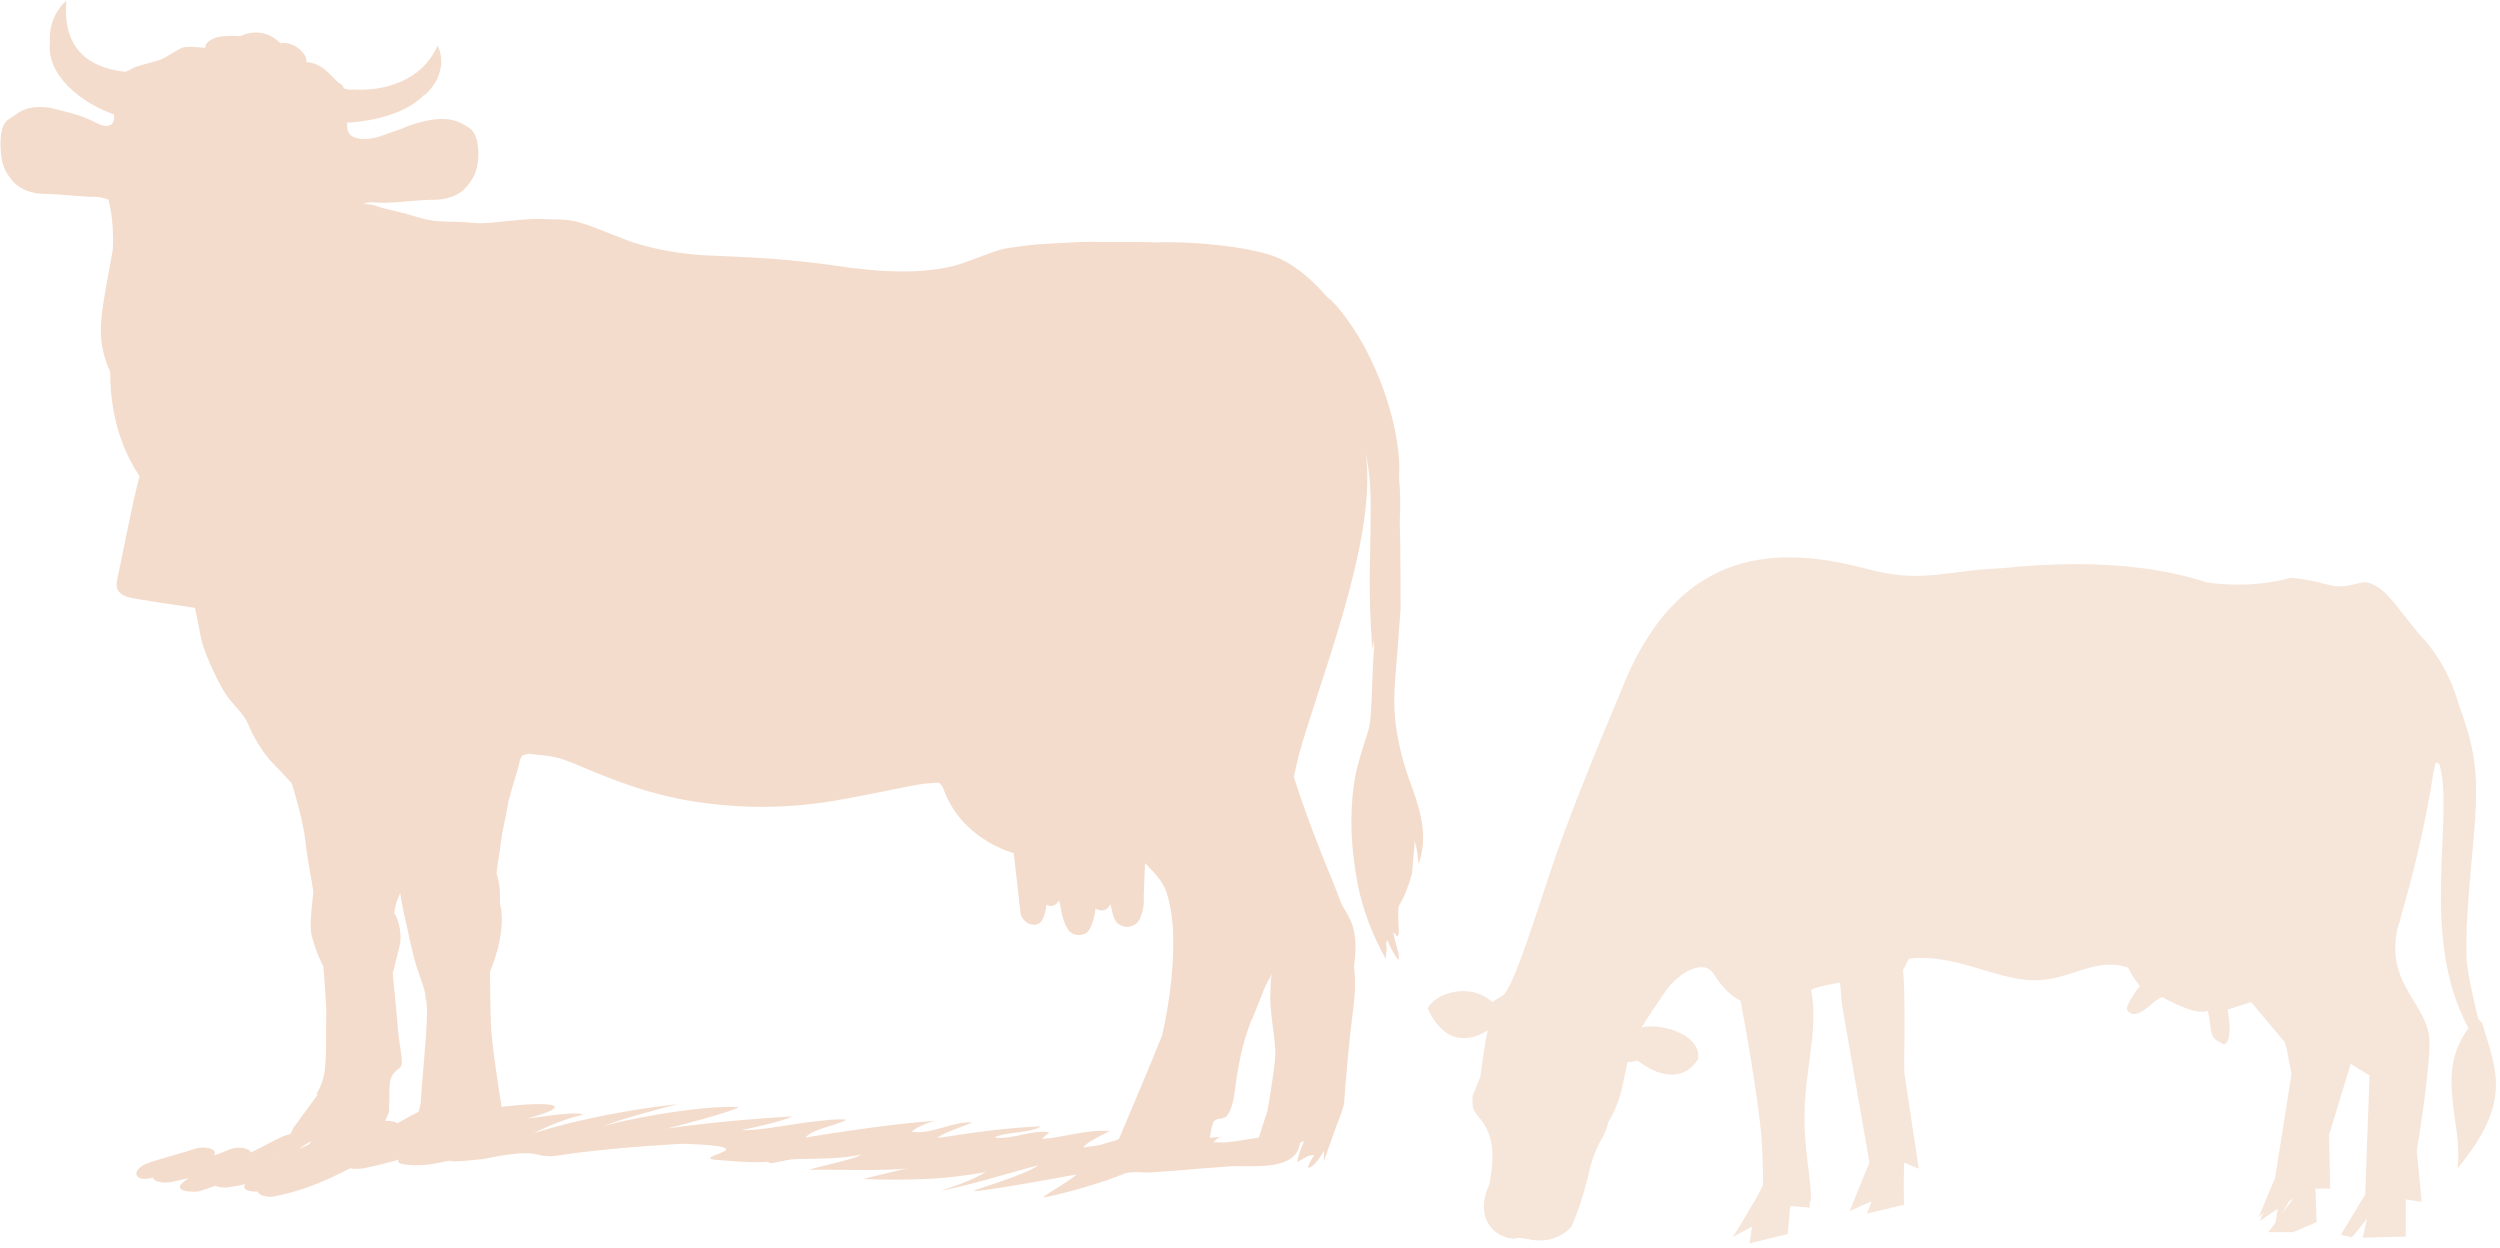 <svg width="543" height="271" viewBox="0 0 543 271" fill="none" xmlns="http://www.w3.org/2000/svg">
<path opacity="0.25" d="M539.124 222.239C538.789 221.934 538.492 221.554 538.215 221.134C536.811 215.128 536.031 211.59 535.742 208.397C535.683 206.125 535.707 203.66 535.769 201.07C536.866 180.72 539.53 171.333 536.183 159.551C535.559 157.349 534.888 155.308 534.174 153.404C532.36 147.069 529.446 141.889 525.56 137.881C519.755 130.832 518.195 127.71 514.293 126.534C512.947 126.002 509.604 128.102 505.953 127.055C501.786 126.009 499.722 125.684 497.612 125.484C488.23 128.105 479.265 126.499 479.265 126.499C463.734 121.3 444.973 122.346 435.072 123.396C422.561 123.917 417.47 126.722 406.02 123.698C389.69 119.384 366.243 116.434 352.987 147.907C345.77 165.033 340.094 179.165 336.758 189.301C331.203 206.187 328.734 213.357 326.709 215.994C326.159 216.405 324.395 217.432 324.115 217.624C318.93 213.063 311.475 215.994 310.109 219.003C311.151 221.534 315.04 228.696 323.143 223.81C322.492 226.416 321.813 231.737 321.52 233.907C320.549 236.184 320.116 237.52 319.897 237.809C319.574 241.065 320.221 241.39 321.54 243.056C324.224 246.433 324.797 250.378 323.463 257.341C320.264 264.052 324.107 269.063 329.299 269.063C328.344 268.82 330.31 268.809 331.566 269.063C337.968 270.678 341.292 266.458 341.292 266.458C341.292 266.458 343.648 261.623 345.524 252.98C347.132 247.573 348.766 246.817 349.254 243.855C352.086 239.106 352.219 236.336 353.487 230.726C354.181 230.687 354.907 230.565 355.66 230.33C359.584 233.394 365.28 235.529 368.846 229.993C369.489 224.457 360.419 222.181 356.53 223.156C358.149 220.555 360.068 217.745 361.718 215.344C364.609 211.124 370.125 208.209 372.162 211.453C373.894 214.207 375.786 216.257 378.041 217.342C378.758 221.099 380.892 232.642 382.152 242.774C382.898 248.749 382.874 253.133 382.956 257.016C382.976 258.073 378.875 264.464 377.37 267.155L376.246 268.719L380.553 266.419L380.003 270.059L388.293 268.029L388.831 261.929L393.099 262.297L393.029 261.455C393.95 259.829 392.561 254.304 392.03 246.264C391.227 233.966 395.249 224.665 393.38 214.991C394.976 214.157 399.287 213.49 399.634 213.42C399.739 213.737 399.989 218.008 400.156 218.658L406.039 252.502L401.74 263.034L406.437 260.93V261.196L405.497 263.578C405.497 263.578 412.851 261.823 413.545 261.678C413.436 258.904 413.545 252.498 413.545 252.498L416.756 253.858L413.592 232.802L413.643 231.223C413.643 231.223 413.619 231.012 413.588 230.573C413.674 226.291 413.811 215.935 413.331 210.493C413.647 210.525 414.431 208.154 414.747 208.189C424.648 207.139 433.137 212.617 441.33 212.899C449.514 213.181 454.878 207.664 462.236 210.172C463.184 212.303 464.795 214.145 464.795 214.145C464.795 214.145 461.28 218.537 462.115 219.54C464.261 222.102 467.744 216.993 469.629 216.578C473.655 218.729 477.412 220.351 479.553 219.54C480.626 224.672 479.545 225.237 483.041 226.831C485.198 226.287 483.852 219.266 483.852 219.266L488.947 217.651L496.2 226.294L496.672 227.787L497.713 233.284L494.152 255.852L490.523 264.468L491.612 263.3L490.824 265.192L494.725 262.567L494.265 265.494L492.704 267.618H498.068L503.171 265.455L502.902 258.167H506.124L505.855 246.551L510.572 231.047C512.733 232.458 514.254 233.339 514.668 233.574L513.724 259.433L508.426 268.194L510.845 268.738L514.118 264.71L513.185 268.832L522.525 268.578V260.514L525.989 261.047L524.924 250.034C524.924 250.034 528.26 229.93 527.6 225.041C526.551 217.369 517.527 212.977 521.054 200.471C521.074 200.491 521.101 200.506 521.12 200.53C521.237 200.095 521.397 199.444 521.596 198.633C523.754 191.322 526.723 179.639 528.521 167.877C528.837 166.463 529.02 165.613 529.02 165.613C529.02 165.613 529.336 165.761 529.812 165.899C533.226 177.355 525.287 203.445 536.175 223.321C528.669 233.284 535.075 244.027 533.768 253.764C545.749 239.365 542.191 232.563 539.124 222.239ZM495.618 263.664L497.175 260.934L498.072 260.334L495.618 263.664Z" fill="#DF996A"/>
<path opacity="0.25" d="M147.406 239.769C147.48 239.749 147.539 239.737 147.578 239.725C147.543 239.733 147.464 239.753 147.406 239.769ZM306.782 171.248C306.524 170.524 306.258 169.801 306 169.09C304.717 165.588 303.434 160.393 303.043 156.41C302.499 150.926 303.164 146.548 303.536 141.431L304.204 132.261C304.177 132.246 304.232 117.619 304.021 113.542C304.169 110.576 304.208 107.335 303.872 103.575C304.56 95.39 300.336 78.715 290.897 67.153C289.899 65.933 288.87 64.944 288.194 64.436C287.603 63.752 286.856 62.928 285.972 62.048C285.436 61.489 284.783 60.879 284.047 60.25C281.896 58.374 279.283 56.544 276.478 55.579C270.004 53.347 257.948 52.319 250.496 52.671C250.363 52.647 250.25 52.62 250.085 52.612C247.265 52.503 241.374 52.612 238.35 52.55C235.909 52.491 233.527 52.577 231.845 52.729C228.594 52.843 225.664 53.026 223.286 53.281C222.668 53.351 222.093 53.421 221.541 53.511C219.969 53.703 218.31 53.941 217.238 54.254C214.528 55.04 211.429 56.4 208.582 57.334C207.08 57.827 205.538 58.151 204.064 58.378C204.005 58.386 203.958 58.397 203.899 58.405C202.675 58.589 201.517 58.702 200.453 58.792C195.313 59.214 190.048 58.804 184.783 58.17C170.794 56.064 163.354 55.919 153.535 55.473C148.364 55.243 142.637 54.309 137.067 52.507C136.336 52.217 135.702 51.959 135.248 51.799C131.982 50.638 128.751 49.071 125.39 48.191C123.063 47.585 121.103 47.683 120.039 47.644C119.218 47.609 118.694 47.593 117.743 47.57C113.072 47.449 107.799 48.481 104.071 48.481C103.755 48.457 103.442 48.438 103.133 48.426C102.303 48.352 101.482 48.289 100.68 48.242C100.653 48.238 100.633 48.238 100.606 48.238C98.27 48.105 95.962 48.207 93.87 47.898C91.765 47.586 89.692 46.855 88.448 46.503C88.299 46.44 88.154 46.386 88.002 46.315C87.947 46.331 87.908 46.342 87.853 46.354C87.791 46.342 87.716 46.323 87.662 46.315C87.662 46.315 84.74 45.549 83.582 45.299C83.492 45.279 83.085 45.162 82.612 45.029C82.385 44.947 82.177 44.877 81.943 44.795C80.757 44.38 79.666 44.302 78.915 44.318C79.38 44.114 79.803 43.978 80.096 43.962C81.129 43.903 82.068 44.044 83.097 44.044C86.523 44.044 90.764 43.399 94.175 43.399C96.94 43.399 99.71 42.543 101.411 40.503C103.039 38.548 103.614 37.016 103.844 34.71C104.075 32.392 103.794 28.788 101.666 27.612C99.737 26.537 97.253 24.379 88.847 27.307C88.319 27.49 87.763 27.744 87.2 27.995C86.261 28.288 84.681 28.808 83.198 29.378C80.902 30.273 78.097 30.532 76.568 29.64C75.042 28.745 75.418 26.713 75.418 26.713L75.034 26.666C75.543 26.642 76.055 26.615 76.568 26.576C77.745 26.466 78.919 26.314 80.085 26.103C81.524 25.845 82.948 25.509 84.344 25.059C85.835 24.59 87.294 24 88.663 23.234C90.009 22.476 91.268 21.545 92.328 20.416C92.227 20.56 92.133 20.701 92.027 20.846C93.075 19.986 93.936 18.926 94.589 17.777C94.566 17.84 94.558 17.91 94.531 17.973C94.531 17.973 95.008 17.245 95.403 15.987L95.407 15.979C95.739 14.951 95.896 13.884 95.822 12.809C95.822 12.793 95.825 12.782 95.822 12.766C95.798 12.297 95.72 11.84 95.599 11.39C95.595 11.382 95.595 11.371 95.595 11.363C95.575 11.292 95.567 11.218 95.544 11.148C95.466 10.894 95.372 10.636 95.25 10.401C95.2 10.292 95.16 10.065 95.074 9.948C95.063 9.928 95.063 9.905 95.051 9.889C95.051 9.889 95.055 9.913 95.059 9.936L95.051 9.924C95.051 9.913 95.055 9.901 95.055 9.889C95.051 9.897 95.047 9.905 95.043 9.913C95.027 9.901 95.016 9.877 95 9.87C95 9.885 94.992 9.905 94.992 9.928C94.988 9.963 94.988 10.007 94.984 10.038C91.624 17.558 83.429 19.868 76.74 19.442C76.713 19.454 76.192 19.657 74.729 19.212C74.483 18.617 74.096 18.168 73.591 18.015C73.082 17.562 72.511 17.007 71.862 16.303C69.883 14.306 68.545 13.708 66.507 13.45C67.011 12.18 64.215 8.869 60.897 9.381C56.817 5.296 52.225 7.853 52.225 7.853C52.225 7.853 48.603 7.544 46.776 8.216C44.327 9.119 44.578 10.397 44.578 10.397C44.578 10.397 40.486 9.932 39.477 10.397C38.182 11.003 36.359 12.32 34.892 12.946C34.016 13.313 29.048 14.451 28.516 14.979C28.547 14.979 28.571 14.979 28.598 14.979C28.137 15.174 27.683 15.393 27.252 15.604C18.22 14.619 13.573 9.639 14.414 0.059C14.351 0.16 14.312 0.258 14.25 0.36C13.237 1.067 10.451 4.464 10.854 9.186C9.962 16.233 17.657 22.405 24.737 24.84C24.819 25.376 24.855 26.361 24.236 27.029C23.775 27.252 23.192 27.471 22.59 27.326C21.271 27.01 19.863 26.056 17.935 25.356C15.095 24.332 10.678 23.382 10.678 23.382C5.233 22.675 3.934 24.754 1.998 25.825C-0.118 27.01 -0.001 31.118 0.23 33.44C0.457 35.746 1.036 37.282 2.663 39.232C4.365 41.277 7.138 42.129 9.904 42.129C13.307 42.129 17.555 42.774 20.978 42.774C21.917 42.774 23.54 43.333 23.54 43.333C23.54 43.333 24.342 46.268 24.487 49.638C24.573 51.592 24.581 52.397 24.51 54.09C23.939 57.553 23.098 61.755 22.574 64.991C21.526 71.484 21.502 75.228 23.955 80.861C23.896 84.903 24.428 94.768 30.308 103.407C28.668 109.52 25.981 123.686 25.539 125.472C25.085 127.262 25.085 129.052 28.223 129.795C29.944 130.201 39.226 131.573 42.352 132.027C42.751 133.977 43.337 136.85 43.639 138.512C44.124 141.189 46.807 147.041 48.517 149.964C50.222 152.892 52.906 154.839 53.884 157.274C54.862 159.709 57.009 163.563 59.736 166.291C61.934 168.484 63.393 170.188 63.393 170.188C63.393 170.188 65.834 177.982 66.319 182.614C66.812 187.25 68.025 192.605 68.025 193.821C68.025 195.048 67.055 200.626 67.692 203.171C68.678 207.068 70.223 209.909 70.223 209.909C70.223 209.909 71.013 218.43 70.849 221.577C70.751 223.395 70.998 228.914 70.516 232.686C70.16 235.477 68.69 237.662 68.69 237.662L69.038 237.701C67.07 240.421 63.706 245.002 63.706 245.002L63.092 246.304C62.184 246.503 61.296 246.855 60.561 247.23C58.535 248.243 56.528 249.302 54.502 250.326C54.236 249.31 51.587 248.872 49.491 249.798C48.521 250.24 47.531 250.611 46.529 250.944C47.472 249.525 44.421 248.86 42.532 249.47C39.226 250.525 35.874 251.397 32.572 252.456C28.195 253.848 28.899 257.034 33.23 255.767C33.312 256.752 35.858 257.081 37.431 256.701C38.589 256.424 39.743 256.166 40.904 255.896C40.588 256.15 40.267 256.396 39.938 256.643C37.047 258.781 42.074 259.101 43.404 258.691C44.538 258.339 45.657 257.956 46.756 257.553C47.5 257.89 48.654 257.995 49.33 257.913C50.684 257.741 52.002 257.503 53.305 257.209C52.276 258.503 54.388 258.859 56.019 258.824C56.133 259.715 58.245 260.086 59.286 259.899C65.38 258.812 70.814 256.49 76.055 253.75C77.053 253.977 78.508 253.867 79.247 253.711C81.724 253.187 84.176 252.57 86.613 251.89C85.721 252.894 88.776 253.144 91.092 253.082C93.752 253.011 95.141 252.574 97.731 252.081C97.899 252.621 103.825 251.78 105.03 251.749C116.886 249.165 116.612 251.397 118.811 251.034C118.733 251.475 123.83 250.568 124.952 250.428C135.573 249.103 147.86 248.415 148.517 248.434C168.431 249.103 148.517 251.421 156.062 251.972C159.763 252.241 163.366 252.589 166.988 252.351C166.479 253.223 170.712 251.8 172.742 251.749C177.198 251.651 182.772 251.768 187.02 250.76C186.367 251.718 174.299 254.122 176.071 254.075C179.482 253.989 193.67 254.407 196.983 253.746C196.69 253.883 190.009 255.408 187.525 256.068C189.977 256.256 197.355 256.373 203.95 255.9C209.125 255.533 214.074 254.579 214.074 254.579C214.074 254.579 211.085 256.564 204.451 258.558C208.539 258.05 221.557 254.098 225.531 253.086C222.539 255.411 210.025 258.769 211.59 258.726C214.348 258.644 231.192 255.607 233.832 255.079C232.377 256.592 225.469 260.29 226.853 260.047C231.282 259.269 240.114 256.686 244.128 254.938C245.552 254.325 248.392 254.755 249.972 254.653C251.916 254.532 253.86 254.379 255.804 254.227C259.693 253.906 263.573 253.559 267.465 253.32C271.549 253.066 281.591 254.583 282.342 248.27C282.627 248.102 282.917 247.957 283.23 247.871C282.678 249.271 281.958 250.776 281.775 252.367C282.925 251.866 284.133 250.729 285.463 250.912C284.814 251.714 284.384 252.687 284.055 253.609C284.955 253.766 286.273 252.159 287.583 249.939L287.517 252.292L290.361 244.31C291.26 242.145 291.902 240.206 291.965 239.28C292.438 232.463 293.091 225.646 293.952 218.864C294.398 215.378 294.394 212.559 294.081 209.984C294.562 206.333 294.582 203.941 293.85 201.298C293.224 199.027 291.616 197.081 291.217 195.943C290.224 193.125 287.853 187.657 285.193 180.691C283.327 175.793 281.79 171.154 281.043 168.82C281.059 168.672 281.082 168.515 281.102 168.363C281.72 165.439 282.471 162.543 283.363 159.685C289.203 140.955 298.814 115.594 296.682 98.658C297.39 102.218 297.715 105.85 297.715 109.313C297.715 122.56 297.038 126.637 298.055 140.896C298.204 140.353 298.333 139.712 298.45 139.012C298.454 139.665 298.462 140.321 298.466 140.982C298.423 141.213 298.392 141.369 298.388 141.428C297.895 148.538 298.043 155.988 297.202 158.653C296.084 162.226 294.605 166.475 294.085 170.251C293.06 177.607 293.482 184.569 294.859 191.862C295.962 197.749 298.36 203.659 301.102 208.479C300.833 207.998 301.181 206.634 301.185 206.067C301.185 205.563 300.915 204.621 301.349 204.226C301.947 205.625 302.745 207.392 303.766 208.518C304.075 207.494 303.317 205.602 303.062 204.511C302.91 203.851 302.698 203.167 302.706 202.479C302.98 202.784 303.23 203.19 303.563 203.382C304.083 202.764 303.688 200.829 303.715 200.012C303.743 199.215 303.536 197.131 303.993 196.49L304.017 196.451C305.249 194.317 306.051 192.062 306.692 189.685C306.88 188.016 306.958 185.886 307.177 184.405C307.201 183.814 307.224 183.212 307.248 182.618C307.768 184.264 308.026 186.023 308.061 187.688C310.229 182.153 308.652 176.509 306.782 171.248ZM60.608 251.585C60.514 251.624 60.42 251.663 60.326 251.694C60.428 251.632 60.538 251.585 60.639 251.522L60.608 251.585ZM67.16 248.524C66.429 248.856 65.705 249.208 64.989 249.572C65.791 248.907 66.687 248.301 67.626 247.883C67.493 248.055 67.336 248.278 67.16 248.524ZM91.331 239.862C91.213 240.37 91.088 240.898 90.936 241.457C89.387 242.247 87.849 243.095 86.324 243.97C85.843 243.583 84.767 243.431 83.683 243.454L84.325 241.86C84.564 241.719 84.564 241.051 84.489 240.124C84.798 237.912 84.09 235.008 85.463 233.19C86.445 231.884 87.403 232.158 87.294 230.368C87.196 228.82 86.555 225.329 86.449 223.735C86.32 221.675 85.694 215.573 85.291 211.297C85.541 210.801 86.038 208.311 86.781 205.578C87.341 203.538 86.781 199.86 85.624 198.359C85.921 196.084 86.453 195.091 86.926 193.993C87.216 195.951 87.615 197.984 88.022 199.668C88.115 200.055 88.209 200.45 88.303 200.845C89.074 204.57 89.891 208.217 90.455 209.913C91.276 212.411 91.933 213.916 92.332 215.714C92.297 216.726 92.434 217.657 92.434 217.657C92.434 217.657 92.52 217.055 92.344 215.761C92.602 216.957 92.751 218.278 92.747 220.111C92.727 224.262 91.573 235.836 91.331 239.862ZM252.417 224.872C249.772 231.486 245.454 241.688 243.021 247.406C242.669 247.574 242.281 247.731 241.839 247.836C240.791 248.098 239.782 248.43 238.749 248.735C238.284 248.876 235.319 249.134 235.182 249.302C236.398 247.785 239.316 246.605 241.057 245.671C235.772 245.245 231.266 247.066 226.275 247.379C226.791 246.89 227.425 246.363 227.914 245.921C224.111 245.292 219.875 247.625 216.006 247.058C218.396 245.788 224.049 246.124 226.118 244.631C214.578 245.127 204.916 247.164 203.622 247.117C204.963 246.007 209.564 244.506 211.253 243.798C207.322 243.411 202.026 246.527 198.071 245.827C198.618 244.948 202.554 243.318 203.618 243.462C199.995 243.564 191.002 244.459 174.925 247.066C176.779 245.057 181.505 244.572 183.852 243.193C181.34 242.958 178.852 243.408 176.396 243.642C172.918 243.982 164.59 245.69 161.128 245.456C162.712 245.081 170 243.607 172.085 242.473C155.487 243.462 144.859 245.127 144.859 245.127C144.859 245.127 158.535 241.692 160.463 240.48C152.499 239.819 132.205 243.787 130.918 244.795C132.416 243.623 145.544 240.242 147.394 239.769C147.335 239.784 147.269 239.804 147.183 239.823C132.248 241.488 121.26 244.412 115.983 246.124C116.937 245.561 121.956 243.138 126.603 242.137C125.351 241.011 112.603 243.447 114.985 242.802C124.722 240.171 120.884 239.006 108.953 240.394C108.112 235.219 106.716 226.131 106.606 221.984C106.434 216.019 106.434 211.047 106.434 211.047C106.434 211.047 109.919 203.249 108.758 196.952C108.707 196.674 108.636 196.412 108.57 196.154C108.738 193.418 108.355 191.206 107.842 189.568C108.496 185.319 108.789 182.966 109.055 181.074C109.583 178.662 110.111 176.114 110.506 173.765C111.445 170.145 112.548 167.167 112.975 164.904C113.19 164.54 113.366 164.27 113.503 164.048C114.089 163.852 114.731 163.727 115.423 163.657C115.106 163.704 114.93 163.743 114.93 163.743C119.777 164.255 120.587 164.137 125.124 166.033C133.03 169.348 141.566 172.956 153.164 174.437C171.017 176.735 182.666 173.632 191.491 171.978C196.107 171.111 200.101 170.016 203.903 170.008C204.326 170.29 204.678 170.689 204.881 171.271C208.875 182.493 220.172 185.292 220.172 185.292C220.172 185.292 221.389 195.775 221.635 198.21C221.882 200.645 225.782 202.354 226.756 198.941C226.986 198.14 227.288 197.343 227.245 196.483C228.567 197.178 229.236 196.651 230.069 195.603C230.448 197.135 230.663 199.856 231.86 201.713C232.58 202.83 233.687 203.417 235.428 202.913C237.431 202.338 237.963 197.303 237.963 197.303C237.963 197.303 240.017 198.82 241.174 196.361C241.581 197.632 241.616 199.406 242.669 200.466C244.183 201.971 246.819 201.302 247.562 199.582C248.81 196.717 248.317 195.298 248.45 193.817L248.701 187.485C248.701 187.485 252.112 190.655 253.09 193.09C254.064 195.529 254.697 199.418 254.799 202.592C255.108 211.891 253.297 221.038 252.417 224.872ZM276.979 229.539C276.799 232.526 275.32 241.148 275.32 241.148L273.423 247.078C270.18 247.524 266.742 248.403 263.604 248.075C264.156 247.371 264.829 246.91 265.709 246.871C265.404 246.882 263.972 247.062 262.763 247.125C262.9 246.132 263.123 245.01 263.503 243.74C263.577 243.494 263.949 243.279 264.426 243.095C265.47 242.696 267.023 243.802 268.083 237.845C269.351 227.546 270.833 224.395 271.67 221.909L271.674 221.898C271.815 221.679 272.167 220.889 272.742 219.443C273.439 217.696 274.151 215.882 274.761 214.35C275.668 212.509 276.306 211.508 276.361 211.41C275.844 212.329 276.04 214.596 275.934 215.647C275.586 219.107 277.186 226.064 276.979 229.539Z" fill="#D47535"/>
</svg>
